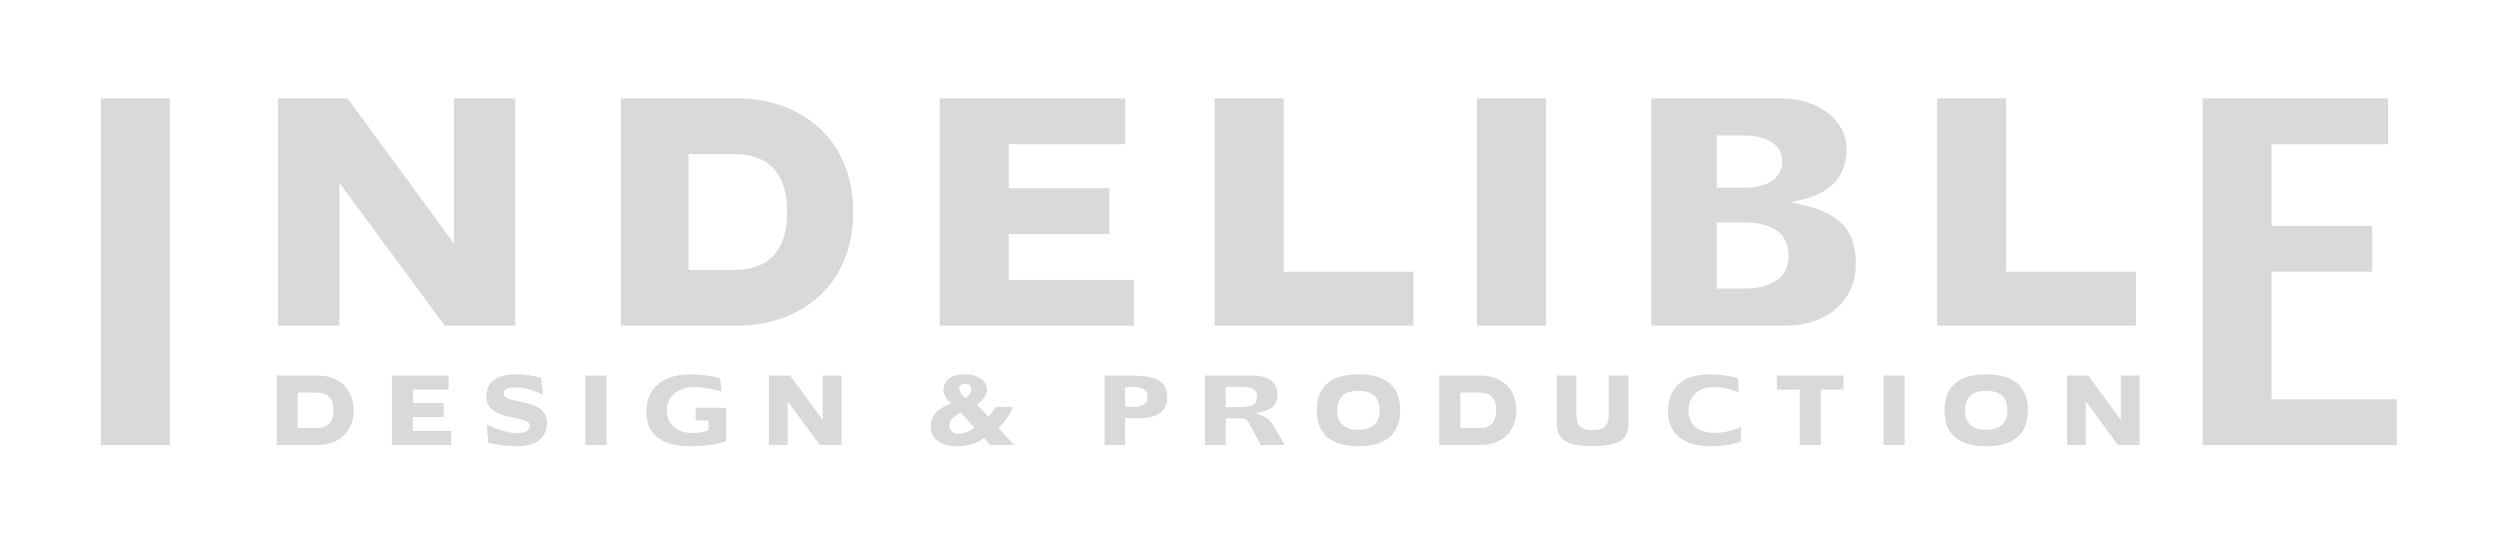<?xml version="1.0" encoding="utf-8"?>
<!-- Generator: Adobe Illustrator 15.0.0, SVG Export Plug-In . SVG Version: 6.00 Build 0)  -->
<!DOCTYPE svg PUBLIC "-//W3C//DTD SVG 1.1//EN" "http://www.w3.org/Graphics/SVG/1.1/DTD/svg11.dtd">
<svg version="1.1" id="Layer_1" xmlns="http://www.w3.org/2000/svg" xmlns:xlink="http://www.w3.org/1999/xlink" x="0px" y="0px"
	 width="621px" height="135px" viewBox="0 0 621 135" enable-background="new 0 0 621 135" xml:space="preserve">
<g opacity="0.15">
	<path d="M68.704,93.289h10.364c4.708,0,8.779,2.993,8.779,8.625s-4.071,8.625-8.779,8.625H68.704V93.289z M73.941,106.314h4.797
		c2.838,0,4.093-1.584,4.093-4.4s-1.254-4.401-4.093-4.401h-4.797V106.314z"/>
	<path d="M97.348,110.539v-17.25h14.082v3.477h-8.845v3.344h7.635v3.477h-7.635v3.477h9.505v3.477H97.348z"/>
	<path d="M120.909,105.479c1.915,0.924,5.281,2.112,7.394,2.112c2.288,0,3.3-0.704,3.3-1.805c0-2.948-10.782-0.858-10.782-7.305
		c0-4.291,3.697-5.501,7.371-5.501c2.663,0,4.027,0.352,6.205,0.902l0.484,4.158c-2.112-0.858-3.982-1.804-6.975-1.804
		c-1.672,0-2.816,0.44-2.816,1.475c0,3.014,10.782,0.704,10.782,7.437c0,3.278-2.376,5.699-7.481,5.699
		c-2.641,0-4.907-0.396-7.085-0.836L120.909,105.479z"/>
	<path d="M145.417,93.289h5.237v17.25h-5.237V93.289z"/>
	<path d="M179.278,97.249c-2.289-0.594-4.621-1.1-6.755-1.1c-3.917,0-6.865,2.068-6.865,5.853c0,3.586,2.729,5.545,6.315,5.545
		c1.342,0,2.75-0.132,4.027-0.682v-2.398h-3.213v-3.168h7.569v8.361c-2.816,0.814-5.743,1.188-8.625,1.188
		c-6.073,0-11.177-1.915-11.177-8.582c0-6.271,4.687-9.285,10.914-9.285c2.354,0,4.929,0.33,7.415,0.99L179.278,97.249z"/>
	<path d="M204.313,104.246h0.044V93.289h4.665v17.25h-5.369l-7.943-10.782h-0.044v10.782h-4.665v-17.25h5.281L204.313,104.246z"/>
	<path d="M245.519,103.498c0.66-0.66,1.254-1.452,1.782-2.42h4.356c-0.594,1.628-2.178,3.829-3.63,5.193l3.851,4.269h-5.941
		l-1.518-1.76c-1.76,1.408-4.181,2.068-6.645,2.068c-3.829,0-6.601-1.541-6.601-5.105c0-2.508,1.672-4.225,5.105-5.522
		c-0.88-0.748-1.915-2.046-1.915-3.234c0-2.376,1.562-4.005,5.435-4.005c3.168,0,5.347,1.716,5.347,3.763
		c0,1.584-1.298,2.948-2.442,3.74L245.519,103.498z M238.72,102.508c-1.893,0.968-2.927,1.958-2.927,3.103
		c0,1.188,0.836,2.156,2.333,2.156c1.386,0,2.685-0.638,3.873-1.496L238.72,102.508z M241.228,96.589
		c0-0.88-0.638-1.276-1.386-1.276c-0.946,0-1.562,0.44-1.562,1.21c0,0.858,0.858,1.826,1.541,2.333
		C240.678,98.394,241.228,97.909,241.228,96.589z"/>
	<path d="M279.485,110.539h-5.104v-17.25h6.777c6.733,0,8.779,1.804,8.779,5.457c0,2.816-1.694,5.149-7.107,5.149
		c-1.276,0-2.311-0.044-3.345-0.066V110.539z M279.485,101.012c0.682,0.044,1.364,0.066,2.046,0.066
		c2.707,0,3.521-1.078,3.521-2.486s-0.814-2.486-3.521-2.486c-0.682,0-1.364,0.088-2.046,0.132V101.012z"/>
	<path d="M299.351,110.539v-17.25H311.1c4.225,0,6.249,1.936,6.249,4.643c0,3.564-2.53,4.049-5.368,4.687v0.044
		c1.474,0.418,3.19,1.122,4.181,2.816l2.97,5.061h-5.984l-2.948-5.545c-0.374-0.704-0.969-1.056-1.694-1.056h-4.049v6.601H299.351z
		 M304.455,101.122h3.08c3.653,0,4.709-0.748,4.709-2.64c0-1.496-1.056-2.376-3.345-2.376h-4.444V101.122z"/>
	<path d="M327.07,101.914c0-6.557,4.356-8.934,10.363-8.934s10.363,2.376,10.363,8.934c0,6.557-4.356,8.933-10.363,8.933
		S327.07,108.471,327.07,101.914z M337.434,97.073c-3.257,0-5.259,1.452-5.259,4.841c0,3.388,2.002,4.84,5.259,4.84
		s5.259-1.452,5.259-4.84C342.692,98.525,340.69,97.073,337.434,97.073z"/>
	<path d="M357.518,93.289h10.363c4.709,0,8.779,2.993,8.779,8.625s-4.07,8.625-8.779,8.625h-10.363V93.289z M362.754,106.314h4.797
		c2.839,0,4.093-1.584,4.093-4.4s-1.254-4.401-4.093-4.401h-4.797V106.314z"/>
	<path d="M404.512,93.289v11.793c0,3.829-1.826,5.721-8.911,5.721s-8.911-1.893-8.911-5.721V93.289h4.885v9.549
		c0,3.037,1.232,4.005,4.026,4.005s4.026-0.968,4.026-4.005v-9.549H404.512z"/>
	<path d="M431.924,97.425c-1.761-0.638-4.247-1.276-6.029-1.276c-4.225,0-6.469,2.333-6.469,5.897c0,3.389,2.509,5.501,6.447,5.501
		c2.332,0,4.841-0.727,6.645-1.386l-0.109,3.521c-1.585,0.682-4.533,1.166-7.768,1.166c-6.073,0-10.319-2.993-10.319-8.582
		c0-6.381,4.093-9.285,10.407-9.285c2.244,0,5.347,0.44,6.931,0.946L431.924,97.425z"/>
	<path d="M447.035,110.539V96.765h-5.654v-3.477h16.546v3.477h-5.654v13.774H447.035z"/>
	<path d="M467.869,93.289h5.236v17.25h-5.236V93.289z"/>
	<path d="M483.005,101.914c0-6.557,4.356-8.934,10.363-8.934s10.363,2.376,10.363,8.934c0,6.557-4.356,8.933-10.363,8.933
		S483.005,108.471,483.005,101.914z M493.368,97.073c-3.257,0-5.259,1.452-5.259,4.841c0,3.388,2.002,4.84,5.259,4.84
		s5.259-1.452,5.259-4.84C498.627,98.525,496.625,97.073,493.368,97.073z"/>
	<path d="M526.764,104.246h0.044V93.289h4.665v17.25h-5.369l-7.943-10.782h-0.044v10.782h-4.664v-17.25h5.28L526.764,104.246z"/>
</g>
<g opacity="0.15">
	<path d="M25.068,24.44h17.136v86.115H25.068V24.44z"/>
	<path d="M112.62,60.296h0.144V24.44h15.264v56.448H110.46l-25.992-35.28h-0.144v35.28H69.06V24.44h17.28L112.62,60.296z"/>
	<path d="M154.235,24.44h28.969c15.408,0,28.729,9.792,28.729,28.224s-13.32,28.224-28.729,28.224h-28.969V24.44z M171.031,67.064
		h11.093c9.288,0,13.393-5.184,13.393-14.4c0-9.216-4.104-14.4-13.393-14.4h-11.093V67.064z"/>
	<path d="M233.431,80.889V24.44h46.08v11.376h-28.944V46.76h24.984v11.376h-24.984v11.376h31.104v11.376H233.431z"/>
	<path d="M301.724,80.889V24.44h17.136v43.056h32.256v13.392H301.724z"/>
	<path d="M366.883,24.44h17.137v56.448h-17.137V24.44z"/>
	<path d="M410.154,24.44h32.185c10.08,0,16.344,5.976,16.344,12.456c0,8.568-5.76,11.88-13.68,13.248v0.144
		c9.216,1.872,15.984,4.536,15.984,15.192c0,8.784-6.553,15.408-17.641,15.408h-33.192V24.44z M426.427,46.616h6.984
		c5.04,0,9.288-2.016,9.288-6.48c0-4.464-4.248-6.48-9.288-6.48h-6.984V46.616z M426.427,71.673h6.84
		c6.336,0,11.017-2.304,11.017-8.208c0-5.904-4.681-8.208-11.017-8.208h-6.84V71.673z"/>
	<path d="M481.17,80.889V24.44h17.136v43.056h32.256v13.392H481.17z"/>
	<path d="M547.121,110.556V24.44h46.08v11.376h-28.944v20.298h24.984v11.376h-24.984V99.18h31.104v11.376H547.121z"/>
</g>
</svg>
